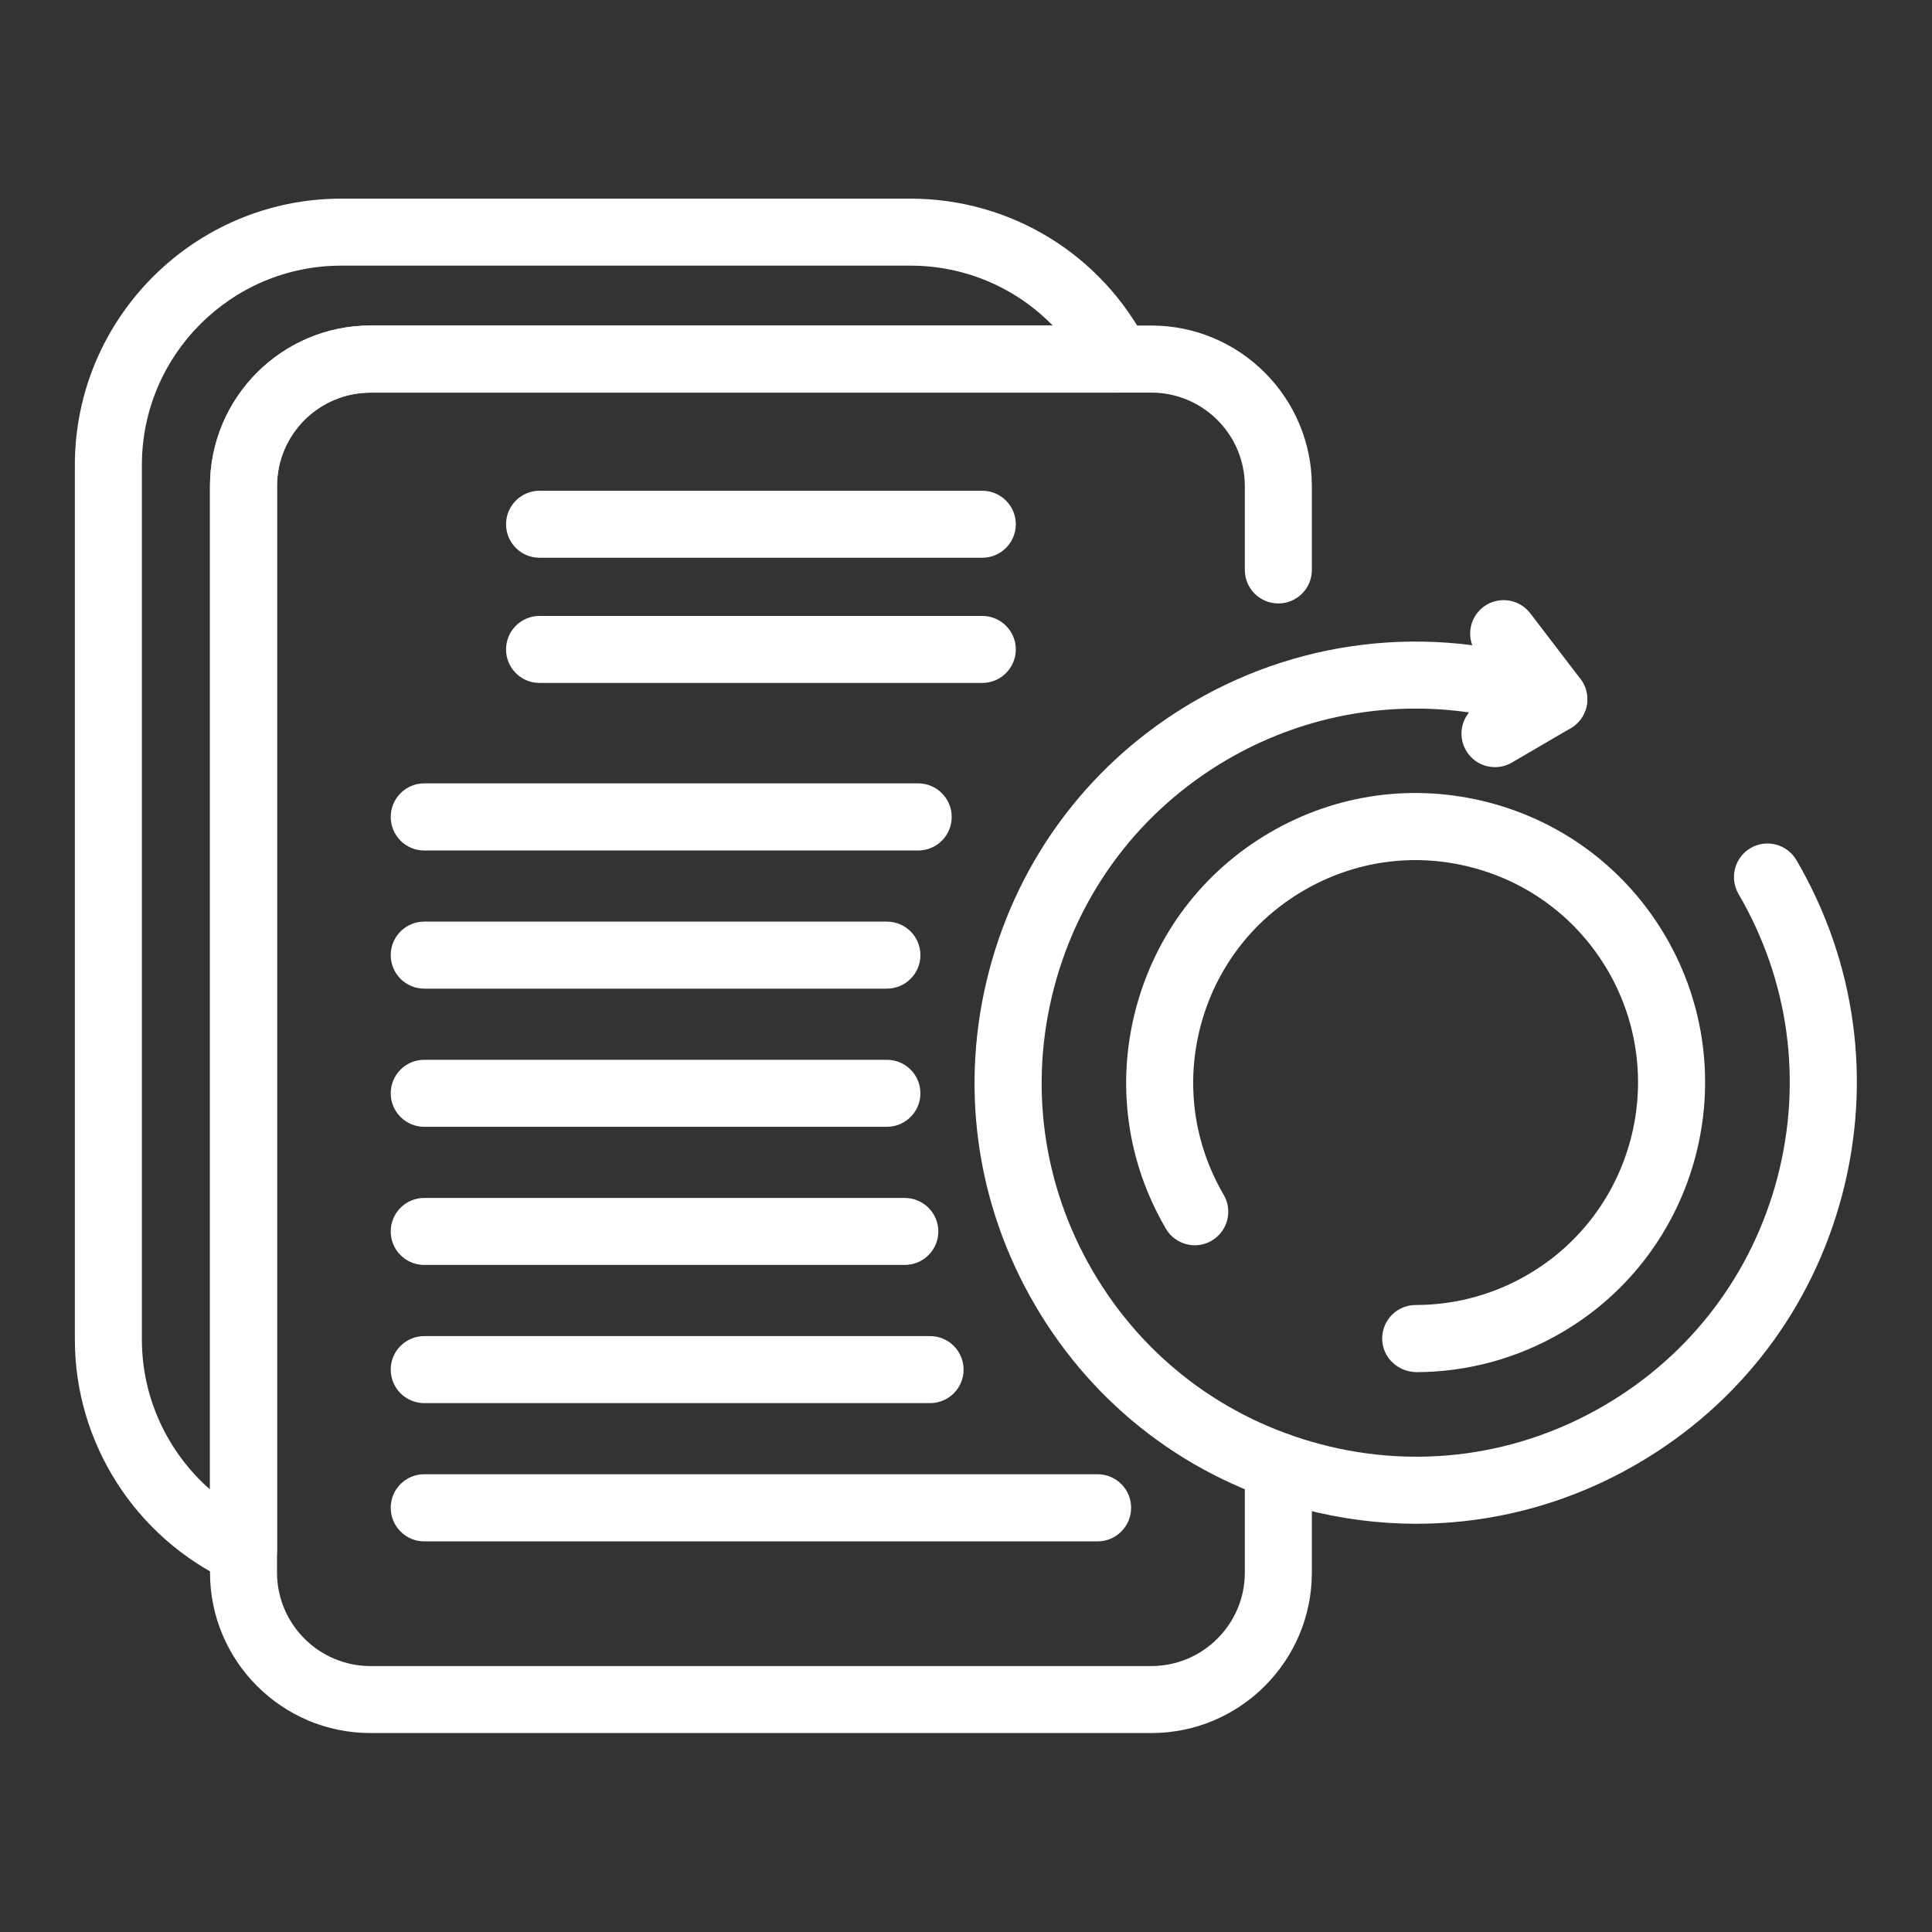 <svg xmlns="http://www.w3.org/2000/svg" xmlns:xlink="http://www.w3.org/1999/xlink" width="100" zoomAndPan="magnify" viewBox="0 0 75 75" height="100" preserveAspectRatio="xMidYMid meet" version="1.0"><rect x="0" y="0" width="75" height="75" fill="#333333" stroke="none"/><path fill="#ffffff" d="M 44.695 67.277 L 14.383 67.277 C 10.945 67.277 8.152 64.484 8.152 61.047 L 8.152 18.871 C 8.152 15.434 10.945 12.637 14.383 12.637 L 44.695 12.637 C 48.133 12.637 50.926 15.434 50.926 18.871 L 50.926 22.125 C 50.926 22.844 50.344 23.426 49.625 23.426 C 48.906 23.426 48.324 22.844 48.324 22.125 L 48.324 18.871 C 48.324 16.867 46.695 15.242 44.695 15.242 L 14.383 15.242 C 12.383 15.242 10.754 16.867 10.754 18.871 L 10.754 61.047 C 10.754 63.047 12.383 64.676 14.383 64.676 L 44.695 64.676 C 46.695 64.676 48.324 63.047 48.324 61.047 L 48.324 56.918 C 48.324 56.199 48.906 55.617 49.625 55.617 C 50.344 55.617 50.926 56.199 50.926 56.918 L 50.926 61.047 C 50.926 64.484 48.133 67.277 44.695 67.277 Z M 44.695 67.277 " fill-opacity="1" fill-rule="nonzero"/><path fill="#ffffff" d="M 9.453 61.508 C 9.266 61.508 9.078 61.469 8.906 61.387 C 5.262 59.695 2.906 56.016 2.906 52.008 L 2.906 18.051 C 2.906 12.352 7.547 7.711 13.246 7.711 L 35.34 7.711 C 39.234 7.711 42.762 9.871 44.543 13.348 C 44.75 13.75 44.73 14.23 44.492 14.617 C 44.258 15.004 43.836 15.242 43.383 15.242 L 14.383 15.242 C 12.383 15.242 10.754 16.867 10.754 18.871 L 10.754 60.207 C 10.754 60.648 10.527 61.062 10.152 61.305 C 9.941 61.438 9.695 61.508 9.453 61.508 Z M 13.246 10.312 C 8.98 10.312 5.508 13.785 5.508 18.051 L 5.508 52.008 C 5.508 54.258 6.5 56.371 8.152 57.82 L 8.152 18.871 C 8.152 15.434 10.945 12.637 14.383 12.637 L 40.867 12.637 C 39.434 11.168 37.461 10.312 35.34 10.312 Z M 13.246 10.312 " fill-opacity="1" fill-rule="nonzero"/><path fill="#ffffff" d="M 38.129 21.652 L 20.945 21.652 C 20.227 21.652 19.645 21.07 19.645 20.352 C 19.645 19.633 20.227 19.051 20.945 19.051 L 38.129 19.051 C 38.848 19.051 39.434 19.633 39.434 20.352 C 39.434 21.07 38.848 21.652 38.129 21.652 Z M 38.129 21.652 " fill-opacity="1" fill-rule="nonzero"/><path fill="#ffffff" d="M 38.129 26.512 L 20.945 26.512 C 20.227 26.512 19.645 25.93 19.645 25.211 C 19.645 24.492 20.227 23.91 20.945 23.91 L 38.129 23.91 C 38.848 23.91 39.434 24.492 39.434 25.211 C 39.434 25.93 38.848 26.512 38.129 26.512 Z M 38.129 26.512 " fill-opacity="1" fill-rule="nonzero"/><path fill="#ffffff" d="M 35.645 33.016 L 16.469 33.016 C 15.75 33.016 15.168 32.434 15.168 31.715 C 15.168 30.996 15.75 30.41 16.469 30.41 L 35.645 30.41 C 36.363 30.41 36.945 30.996 36.945 31.715 C 36.945 32.434 36.363 33.016 35.645 33.016 Z M 35.645 33.016 " fill-opacity="1" fill-rule="nonzero"/><path fill="#ffffff" d="M 34.43 38.379 L 16.469 38.379 C 15.75 38.379 15.168 37.797 15.168 37.078 C 15.168 36.359 15.75 35.777 16.469 35.777 L 34.43 35.777 C 35.148 35.777 35.73 36.359 35.73 37.078 C 35.73 37.797 35.148 38.379 34.43 38.379 Z M 34.43 38.379 " fill-opacity="1" fill-rule="nonzero"/><path fill="#ffffff" d="M 34.43 43.742 L 16.469 43.742 C 15.75 43.742 15.168 43.16 15.168 42.441 C 15.168 41.723 15.75 41.141 16.469 41.141 L 34.43 41.141 C 35.148 41.141 35.73 41.723 35.73 42.441 C 35.73 43.16 35.148 43.742 34.43 43.742 Z M 34.43 43.742 " fill-opacity="1" fill-rule="nonzero"/><path fill="#ffffff" d="M 35.121 49.105 L 16.469 49.105 C 15.75 49.105 15.168 48.523 15.168 47.805 C 15.168 47.086 15.75 46.504 16.469 46.504 L 35.121 46.504 C 35.84 46.504 36.426 47.086 36.426 47.805 C 36.426 48.523 35.84 49.105 35.121 49.105 Z M 35.121 49.105 " fill-opacity="1" fill-rule="nonzero"/><path fill="#ffffff" d="M 36.105 54.469 L 16.469 54.469 C 15.75 54.469 15.168 53.887 15.168 53.168 C 15.168 52.449 15.75 51.867 16.469 51.867 L 36.105 51.867 C 36.824 51.867 37.406 52.449 37.406 53.168 C 37.406 53.887 36.824 54.469 36.105 54.469 Z M 36.105 54.469 " fill-opacity="1" fill-rule="nonzero"/><path fill="#ffffff" d="M 42.609 59.836 L 16.469 59.836 C 15.75 59.836 15.168 59.25 15.168 58.531 C 15.168 57.812 15.75 57.23 16.469 57.23 L 42.609 57.23 C 43.328 57.23 43.91 57.812 43.91 58.531 C 43.91 59.25 43.328 59.836 42.609 59.836 Z M 42.609 59.836 " fill-opacity="1" fill-rule="nonzero"/><path fill="#ffffff" d="M 54.969 53.266 C 54.246 53.246 53.656 52.684 53.656 51.961 C 53.656 51.242 54.238 50.66 54.957 50.66 C 56.488 50.66 57.992 50.254 59.312 49.48 C 63.426 47.078 64.812 41.781 62.41 37.668 C 61.246 35.68 59.379 34.262 57.148 33.676 C 54.918 33.09 52.594 33.41 50.602 34.574 C 48.609 35.738 47.191 37.605 46.605 39.836 C 46.02 42.066 46.34 44.391 47.504 46.383 C 47.867 47.004 47.656 47.801 47.035 48.164 C 46.418 48.527 45.617 48.316 45.258 47.695 C 43.742 45.105 43.328 42.078 44.09 39.176 C 44.852 36.273 46.695 33.84 49.289 32.324 C 51.879 30.809 54.906 30.395 57.809 31.156 C 60.711 31.918 63.145 33.766 64.66 36.355 C 67.785 41.707 65.977 48.602 60.629 51.727 C 58.906 52.734 56.949 53.266 54.969 53.266 Z M 54.969 53.266 " fill-opacity="1" fill-rule="nonzero"/><path fill="#ffffff" d="M 54.984 59.152 C 53.527 59.152 52.062 58.965 50.613 58.586 C 46.191 57.426 42.484 54.613 40.18 50.664 C 37.871 46.719 37.238 42.105 38.398 37.684 C 39.559 33.262 42.371 29.555 46.32 27.246 C 50.707 24.684 55.969 24.199 60.758 25.922 C 61.234 26.094 61.566 26.523 61.613 27.027 C 61.66 27.531 61.41 28.016 60.973 28.27 L 58.691 29.602 C 58.074 29.965 57.273 29.758 56.914 29.137 C 56.629 28.652 56.695 28.066 57.027 27.656 C 53.801 27.191 50.496 27.82 47.633 29.492 C 44.285 31.449 41.902 34.594 40.918 38.344 C 39.934 42.094 40.469 46.004 42.426 49.352 C 44.383 52.699 47.523 55.082 51.273 56.066 C 55.027 57.055 58.934 56.516 62.281 54.559 C 65.629 52.602 68.016 49.461 69 45.707 C 69.98 41.957 69.445 38.051 67.488 34.703 C 67.129 34.082 67.336 33.285 67.957 32.922 C 68.578 32.559 69.375 32.77 69.738 33.391 C 72.043 37.336 72.676 41.945 71.516 46.371 C 70.355 50.793 67.543 54.496 63.594 56.805 C 60.938 58.359 57.984 59.152 54.984 59.152 Z M 54.984 59.152 " fill-opacity="1" fill-rule="nonzero"/><path fill="#ffffff" d="M 60.32 28.445 C 59.926 28.445 59.539 28.27 59.285 27.938 L 57.34 25.387 C 56.902 24.816 57.012 24 57.582 23.562 C 58.152 23.129 58.969 23.238 59.406 23.809 L 61.352 26.355 C 61.789 26.926 61.68 27.742 61.105 28.18 C 60.871 28.359 60.594 28.445 60.32 28.445 Z M 60.32 28.445 " fill-opacity="1" fill-rule="nonzero"/></svg>